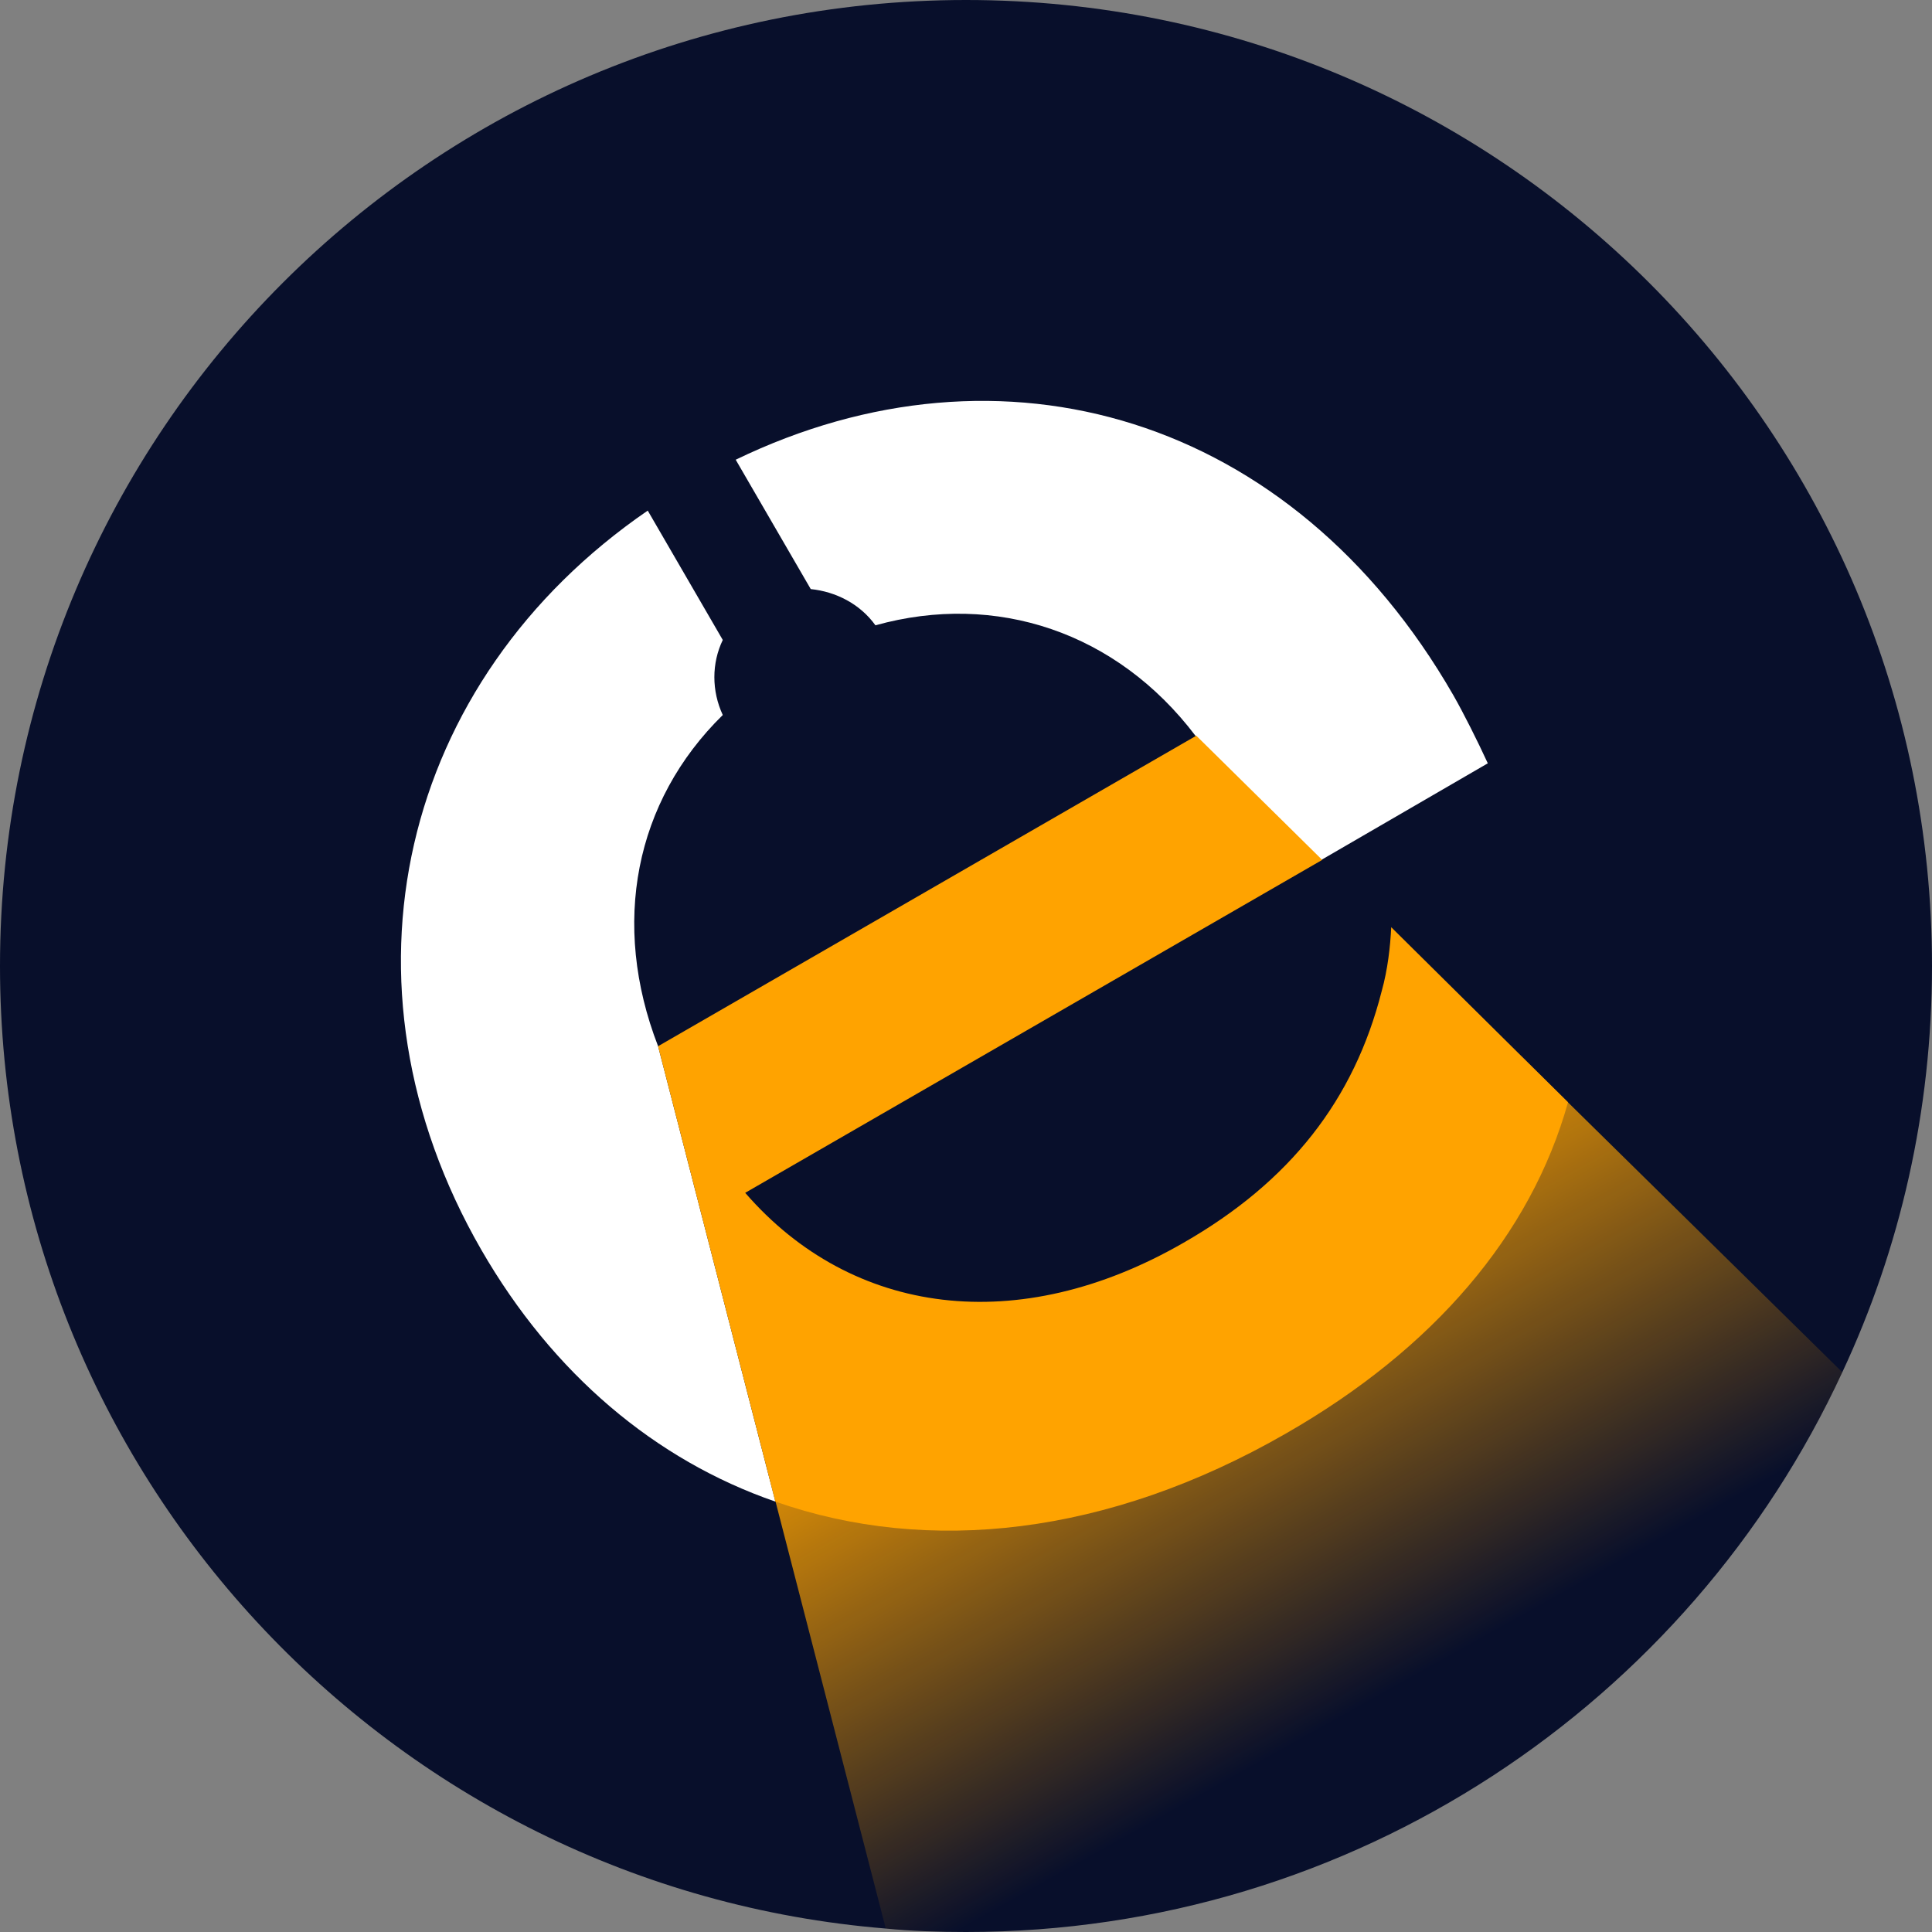 <svg width="150" height="150" viewBox="0 0 150 150" fill="none" xmlns="http://www.w3.org/2000/svg">
<rect x="0" y="0" width="150" height="150" fill="#808080" stroke="none"/>
<g clip-path="url(#clip0_136_14092)">
<path d="M150 75C150 86.25 147.522 96.964 143.036 106.54C131.183 132.188 105.134 150 75 150C72.924 150 70.781 149.933 68.772 149.732C30.268 146.585 0 114.308 0 75C0 33.549 33.549 0 75 0C116.451 0 150 33.549 150 75Z" fill="#080F2B"/>
<path d="M143.036 106.54C131.183 132.188 105.134 150 75 150C72.924 150 70.781 149.933 68.772 149.732L59.799 114.978L118.125 82.031L143.036 106.54Z" fill="url(#paint0_linear_136_14092)"/>
<path d="M57.12 35.692L62.946 45.736C64.888 45.937 66.763 46.875 67.969 48.549C77.344 45.937 86.719 49.085 92.812 57.12L102.589 66.763L115.513 59.263C114.71 57.522 113.638 55.379 112.835 53.973C100.312 32.21 77.746 25.714 57.12 35.692ZM37.366 97.031C42.924 106.674 50.893 113.37 60.201 116.585L51.094 81.228C47.411 71.719 49.286 62.21 56.116 55.513C55.245 53.638 55.245 51.495 56.116 49.687L50.29 39.643C31.071 52.835 25.446 76.339 37.366 97.031Z" fill="white"/>
<path d="M121.741 85.58C118.861 95.893 111.294 104.732 99.844 111.294C85.982 119.263 72.053 120.736 60.201 116.585L51.093 81.228L92.879 57.12L102.656 66.763L57.857 92.611C66.16 102.187 79.085 103.861 91.875 96.495C100.178 91.741 105.134 85.379 107.277 76.942C107.745 75.268 107.946 73.46 108.013 71.986L121.741 85.58Z" fill="#FFA300"/>
</g>
<defs>
<linearGradient id="paint0_linear_136_14092" x1="90.288" y1="100.138" x2="107.704" y2="131.347" gradientUnits="userSpaceOnUse">
<stop stop-color="#FFA300" stop-opacity="0.8"/>
<stop offset="1" stop-color="#FFA300" stop-opacity="0"/>
</linearGradient>
<clipPath id="clip0_136_14092">
<rect width="150" height="150" fill="white"/>
</clipPath>
</defs>
</svg>

